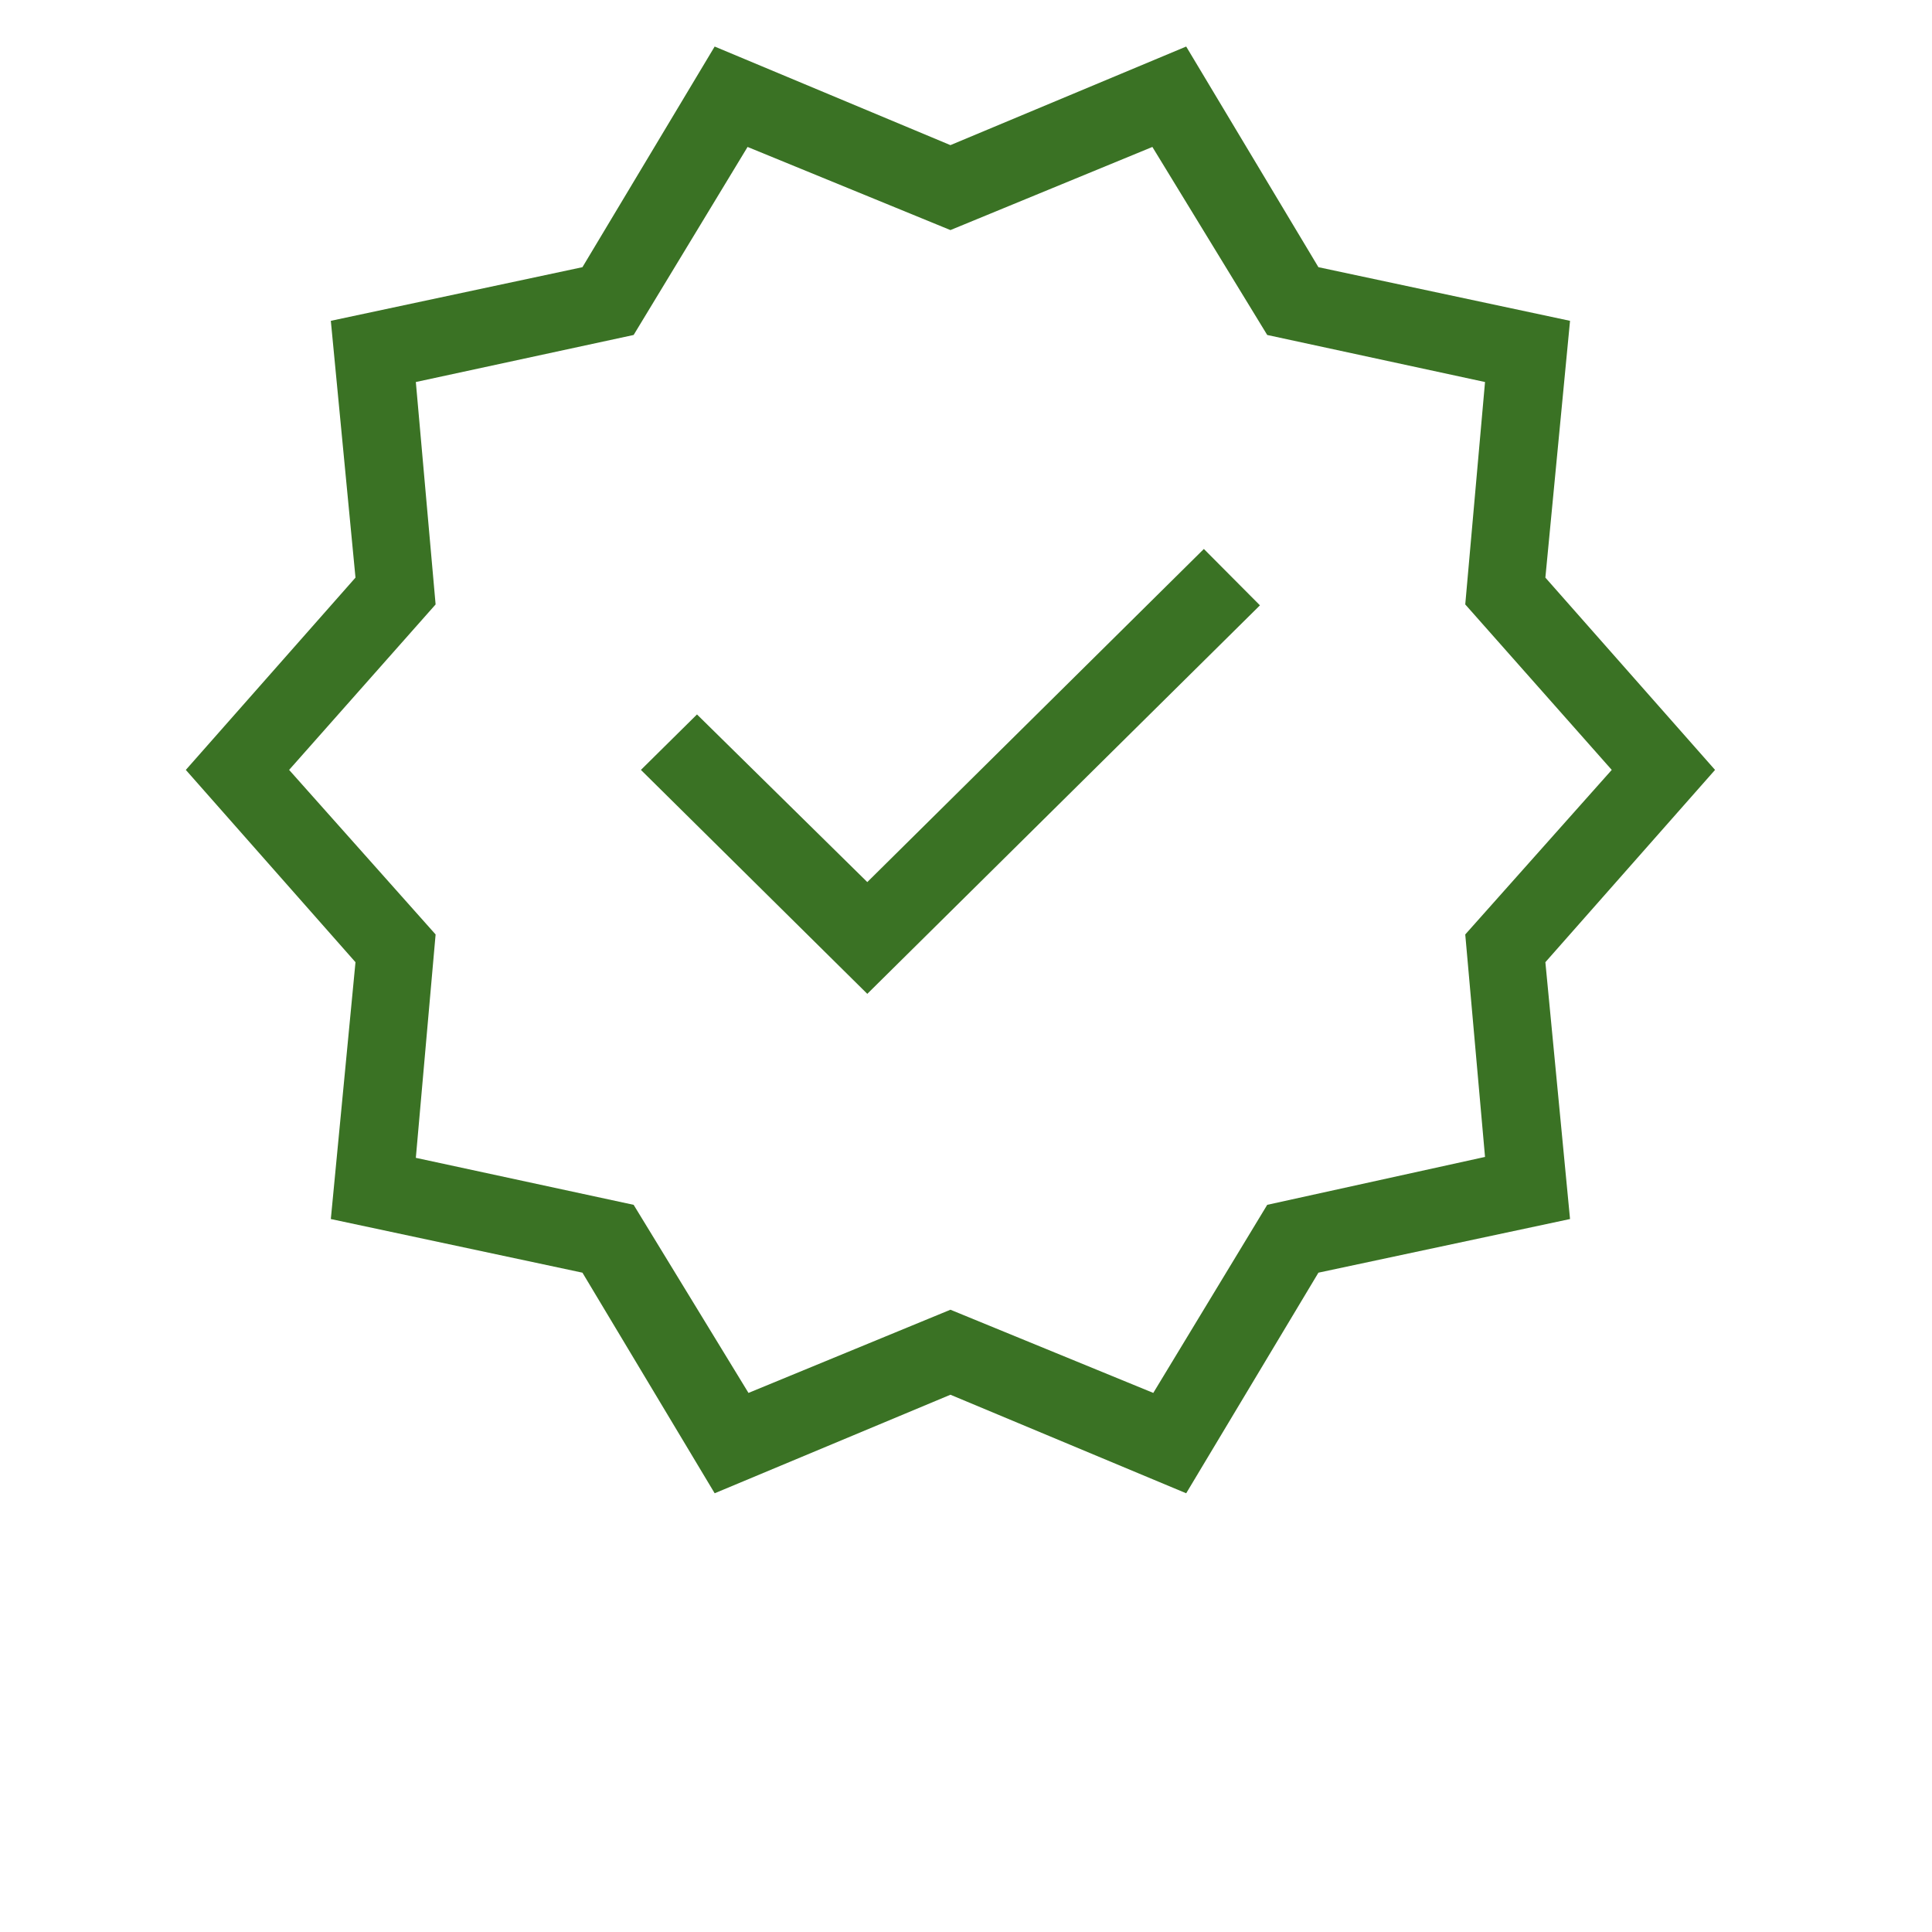<svg width="34" height="34" viewBox="0 0 34 34" fill="none" xmlns="http://www.w3.org/2000/svg">
<g id="new_releases">
<mask id="mask0_150_169" style="mask-type:alpha" maskUnits="userSpaceOnUse" x="0" y="0" width="34" height="34">
<rect id="Bounding box" width="33.452" height="33.452" fill="#D9D9D9"/>
</mask>
<g mask="url(#mask0_150_169)">
<path id="new_releases_2" d="M12.577 26.279L10.25 22.397L5.822 21.453L6.256 16.933L3.27 13.549L6.256 10.165L5.822 5.646L10.25 4.702L12.577 0.819L16.726 2.554L20.875 0.819L23.202 4.702L27.63 5.646L27.196 10.165L30.182 13.549L27.196 16.933L27.63 21.453L23.202 22.397L20.875 26.279L16.726 24.545L12.577 26.279ZM13.172 24.513L16.726 23.049L20.296 24.513L22.301 21.203L26.134 20.36L25.786 16.445L28.364 13.549L25.786 10.637L26.134 6.723L22.301 5.895L20.28 2.586L16.726 4.049L13.156 2.586L11.151 5.895L7.318 6.723L7.666 10.637L5.088 13.549L7.666 16.445L7.318 20.376L11.151 21.203L13.172 24.513ZM15.263 17.49L22.173 10.653L21.186 9.661L15.263 15.523L12.266 12.573L11.279 13.549L15.263 17.49Z" fill="#3A7224"/>
</g>
</g>
</svg>
